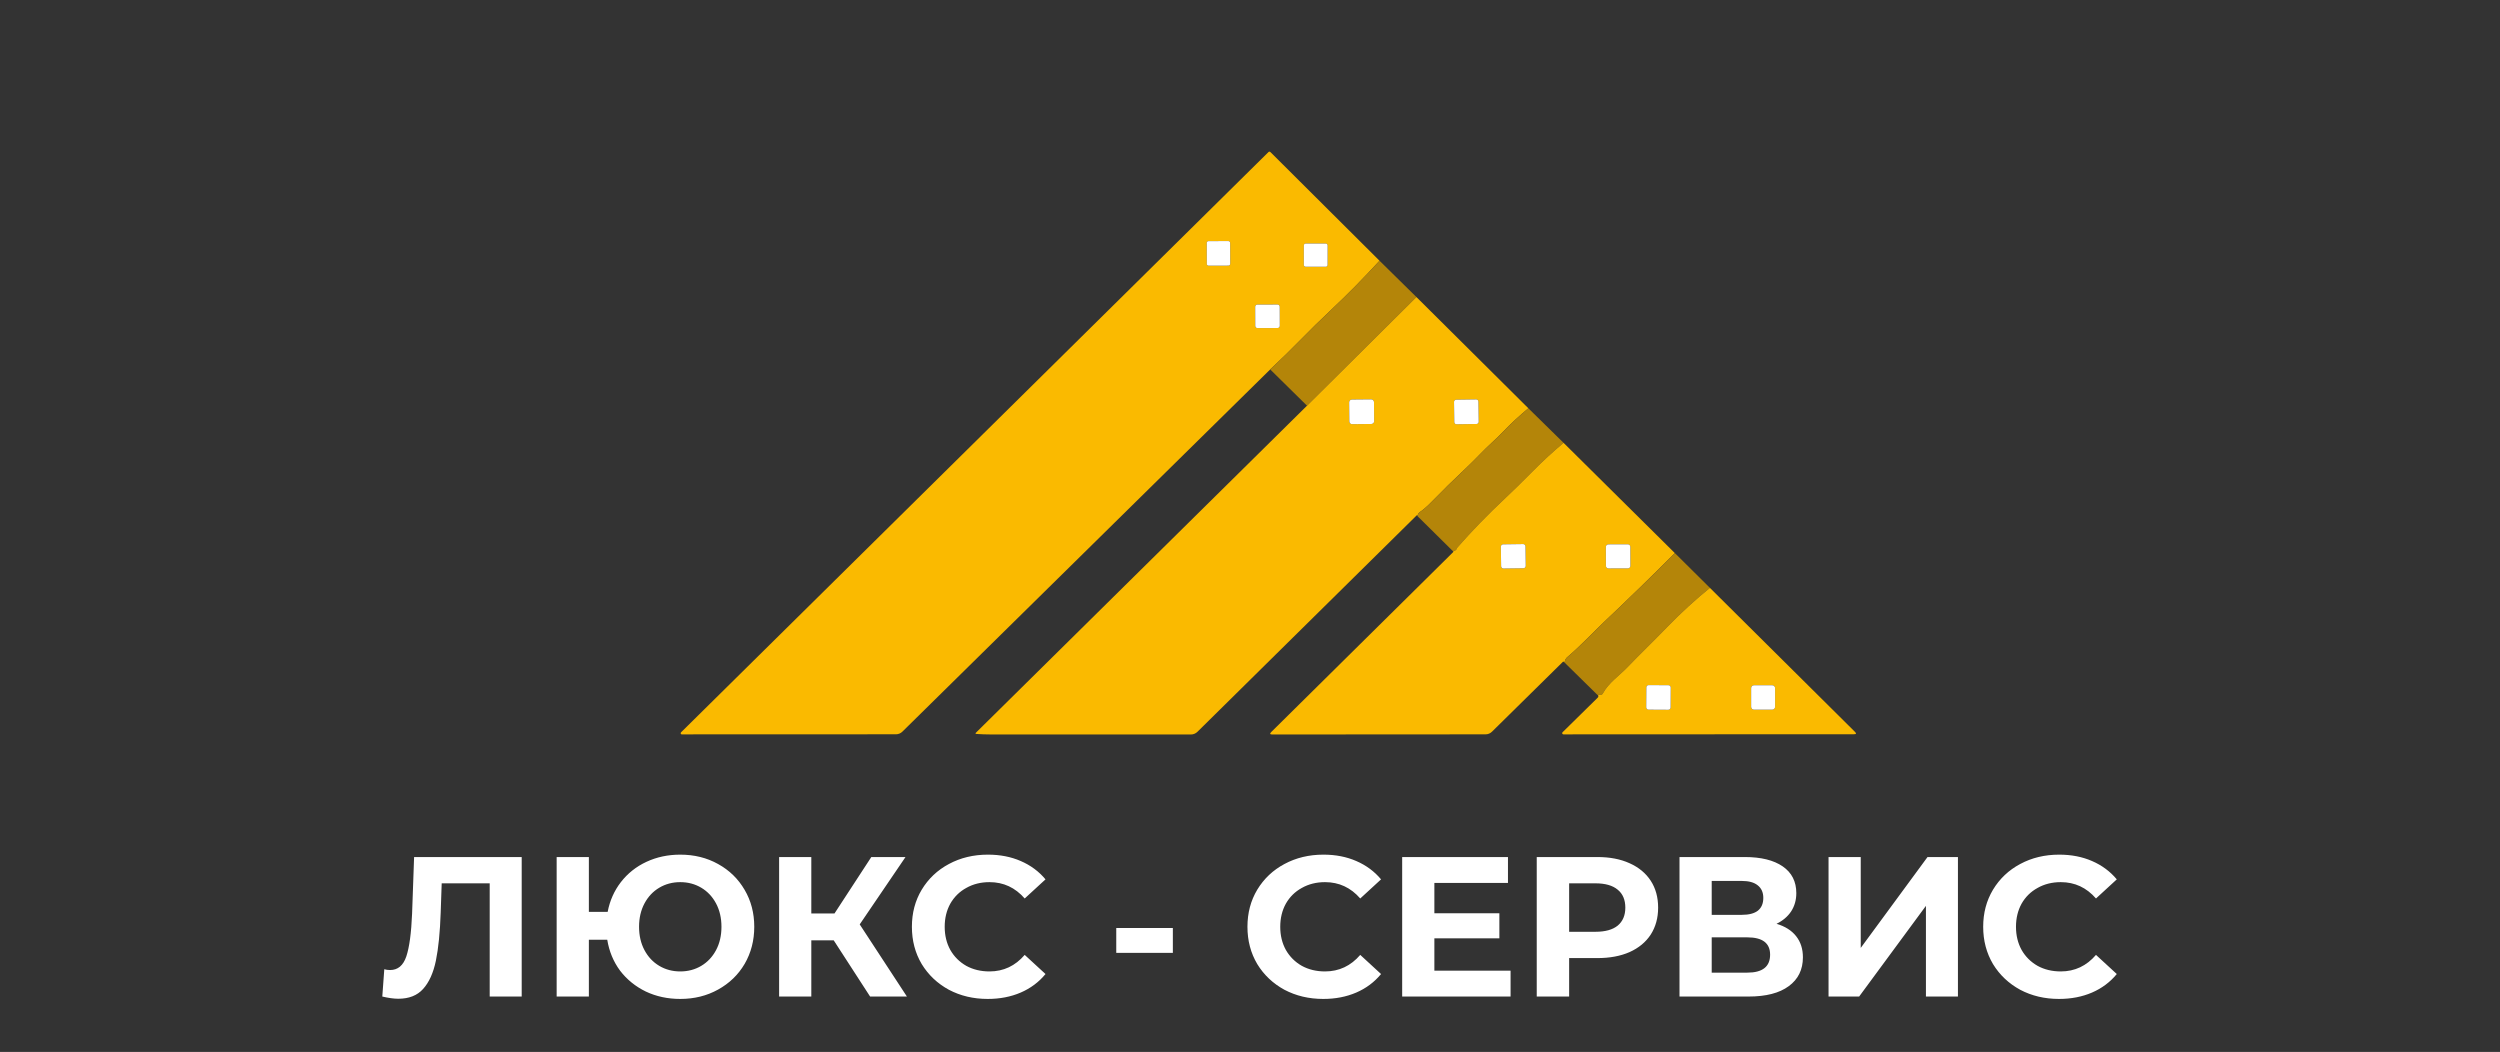 <?xml version="1.0" encoding="UTF-8"?> <svg xmlns="http://www.w3.org/2000/svg" width="183" height="77" viewBox="0 0 183 77" fill="none"><rect x="0" y="0" width="183" height="77" fill="#333333" stroke="none"/> <path d="M100.982 19.087C99.839 20.336 98.655 21.538 97.429 22.693C96.675 23.401 95.934 24.126 95.208 24.868C94.479 25.613 93.736 26.337 92.979 27.042L66.053 53.558C65.929 53.681 65.76 53.75 65.584 53.75L49.905 53.756C49.889 53.757 49.872 53.752 49.859 53.742C49.845 53.733 49.835 53.719 49.829 53.703C49.823 53.686 49.823 53.669 49.827 53.651C49.831 53.634 49.84 53.618 49.853 53.606L92.845 11.138C92.898 11.086 92.951 11.086 93.003 11.14L100.982 19.087ZM90.048 17.775C90.047 17.741 90.033 17.708 90.008 17.684C89.984 17.659 89.951 17.646 89.917 17.646L88.464 17.651C88.429 17.651 88.397 17.665 88.372 17.689C88.348 17.714 88.334 17.747 88.334 17.781L88.34 19.32C88.34 19.354 88.353 19.387 88.378 19.411C88.402 19.435 88.436 19.449 88.471 19.449L89.922 19.444C89.957 19.444 89.991 19.43 90.015 19.405C90.039 19.381 90.052 19.348 90.052 19.314L90.048 17.775ZM97.183 17.963C97.183 17.946 97.18 17.928 97.173 17.912C97.167 17.896 97.157 17.881 97.144 17.869C97.132 17.856 97.117 17.846 97.101 17.84C97.085 17.833 97.067 17.829 97.049 17.829L95.577 17.827C95.541 17.827 95.507 17.841 95.481 17.866C95.456 17.891 95.442 17.925 95.442 17.96L95.439 19.391C95.439 19.409 95.442 19.426 95.45 19.442C95.456 19.458 95.466 19.473 95.478 19.486C95.491 19.498 95.506 19.508 95.522 19.515C95.538 19.521 95.556 19.525 95.573 19.525L97.046 19.527C97.082 19.528 97.116 19.514 97.141 19.488C97.167 19.463 97.18 19.429 97.18 19.394L97.183 17.963ZM93.675 22.448C93.675 22.427 93.67 22.407 93.663 22.388C93.655 22.369 93.643 22.352 93.629 22.338C93.614 22.323 93.597 22.312 93.577 22.304C93.559 22.297 93.538 22.293 93.518 22.293L92.037 22.298C92.017 22.298 91.996 22.302 91.978 22.31C91.958 22.318 91.941 22.329 91.926 22.344C91.912 22.358 91.9 22.375 91.893 22.394C91.885 22.413 91.881 22.434 91.881 22.454L91.886 23.861C91.886 23.881 91.891 23.901 91.898 23.92C91.906 23.939 91.917 23.956 91.932 23.971C91.947 23.985 91.964 23.996 91.983 24.004C92.002 24.012 92.022 24.016 92.043 24.016L93.524 24.011C93.544 24.011 93.564 24.006 93.584 23.999C93.603 23.991 93.62 23.979 93.634 23.965C93.649 23.95 93.66 23.933 93.668 23.914C93.676 23.895 93.68 23.875 93.68 23.854L93.675 22.448Z" fill="#FABA00"></path> <path d="M89.916 17.646L88.464 17.651C88.391 17.651 88.334 17.71 88.334 17.781L88.339 19.32C88.339 19.391 88.398 19.449 88.47 19.449L89.922 19.444C89.994 19.444 90.052 19.385 90.052 19.314L90.047 17.775C90.046 17.704 89.988 17.646 89.916 17.646Z" fill="white"></path> <path d="M97.049 17.829L95.576 17.827C95.502 17.826 95.442 17.886 95.441 17.96L95.439 19.391C95.439 19.465 95.499 19.525 95.573 19.525L97.046 19.527C97.12 19.527 97.18 19.468 97.18 19.394L97.183 17.963C97.184 17.889 97.123 17.829 97.049 17.829Z" fill="white"></path> <path d="M100.982 19.087L103.682 21.744L95.673 29.697L92.978 27.042C93.736 26.337 94.478 25.613 95.208 24.869C95.934 24.127 96.674 23.401 97.428 22.693C98.655 21.538 99.839 20.336 100.982 19.087Z" fill="#B48509"></path> <path d="M103.682 21.744L111.877 29.887C111.217 30.435 110.6 31.007 110.028 31.601C109.777 31.862 109.519 32.113 109.253 32.356C108.585 32.967 107.983 33.638 107.313 34.266C106.433 35.09 105.587 35.92 104.773 36.757C104.498 37.042 104.217 37.286 103.932 37.488C103.832 37.56 103.774 37.657 103.758 37.778C103.757 37.705 103.732 37.693 103.684 37.742C98.233 43.117 92.89 48.393 87.652 53.568C87.59 53.63 87.516 53.679 87.434 53.713C87.353 53.747 87.265 53.764 87.177 53.764C82.79 53.759 77.896 53.758 72.495 53.762C72.174 53.762 71.826 53.749 71.45 53.724C71.442 53.723 71.434 53.72 71.427 53.715C71.421 53.71 71.415 53.703 71.412 53.696C71.41 53.688 71.409 53.68 71.41 53.672C71.412 53.664 71.416 53.656 71.422 53.65L95.673 29.697L103.682 21.744ZM100.576 29.433C100.576 29.38 100.554 29.329 100.516 29.291C100.477 29.253 100.425 29.233 100.372 29.233L98.96 29.245C98.933 29.246 98.906 29.251 98.882 29.261C98.857 29.272 98.835 29.287 98.817 29.306C98.798 29.325 98.783 29.347 98.773 29.372C98.763 29.396 98.758 29.422 98.759 29.449L98.771 30.847C98.771 30.901 98.793 30.952 98.831 30.989C98.869 31.027 98.921 31.048 98.975 31.047L100.387 31.035C100.414 31.035 100.44 31.029 100.465 31.019C100.49 31.009 100.511 30.994 100.53 30.975C100.549 30.956 100.564 30.933 100.573 30.909C100.583 30.884 100.589 30.858 100.588 30.832L100.576 29.433ZM108.219 29.391C108.219 29.349 108.202 29.31 108.172 29.281C108.142 29.252 108.102 29.237 108.061 29.237L106.588 29.258C106.546 29.258 106.507 29.275 106.478 29.305C106.45 29.334 106.433 29.374 106.434 29.416L106.455 30.902C106.455 30.943 106.472 30.983 106.503 31.011C106.532 31.04 106.572 31.056 106.613 31.055L108.086 31.035C108.128 31.034 108.167 31.017 108.196 30.988C108.225 30.958 108.241 30.918 108.24 30.877L108.219 29.391Z" fill="#FABA00"></path> <path d="M93.517 22.293L92.037 22.298C91.951 22.298 91.881 22.368 91.881 22.454L91.886 23.86C91.887 23.946 91.957 24.016 92.043 24.016L93.524 24.011C93.61 24.01 93.68 23.94 93.68 23.854L93.675 22.448C93.674 22.362 93.604 22.292 93.517 22.293Z" fill="white"></path> <path d="M100.372 29.233L98.959 29.246C98.847 29.247 98.757 29.338 98.759 29.449L98.771 30.848C98.772 30.959 98.863 31.049 98.975 31.048L100.387 31.035C100.499 31.034 100.59 30.943 100.588 30.832L100.576 29.433C100.575 29.322 100.484 29.232 100.372 29.233Z" fill="white"></path> <path d="M108.061 29.237L106.589 29.258C106.502 29.259 106.433 29.33 106.435 29.416L106.455 30.902C106.457 30.988 106.527 31.057 106.614 31.056L108.086 31.035C108.173 31.034 108.242 30.963 108.241 30.877L108.22 29.391C108.218 29.305 108.147 29.236 108.061 29.237Z" fill="white"></path> <path d="M111.877 29.887L114.453 32.416C113.685 33.06 112.953 33.734 112.257 34.436C111.398 35.301 110.689 35.996 110.13 36.519C108.906 37.663 107.742 38.867 106.636 40.129C106.626 40.257 106.527 40.324 106.34 40.331L103.759 37.778C103.774 37.657 103.833 37.56 103.933 37.488C104.218 37.286 104.498 37.042 104.774 36.757C105.587 35.921 106.434 35.09 107.314 34.266C107.983 33.639 108.585 32.967 109.254 32.356C109.52 32.114 109.777 31.862 110.028 31.601C110.601 31.007 111.217 30.435 111.877 29.887Z" fill="#B48509"></path> <path d="M114.453 32.416L122.6 40.487C120.886 42.204 119.154 43.889 117.405 45.541C116.692 46.213 115.665 47.313 114.71 48.117C114.621 48.192 114.557 48.318 114.52 48.494C114.472 48.431 114.433 48.416 114.401 48.448C112.659 50.156 110.93 51.858 109.217 53.556C109.154 53.619 109.079 53.669 108.998 53.703C108.916 53.737 108.828 53.754 108.739 53.754L93.129 53.764C92.959 53.764 92.935 53.704 93.055 53.584L106.356 40.431C106.379 40.408 106.389 40.381 106.386 40.349C106.384 40.31 106.368 40.304 106.34 40.331C106.527 40.325 106.625 40.257 106.635 40.129C107.741 38.867 108.906 37.663 110.13 36.519C110.689 35.996 111.398 35.301 112.256 34.436C112.952 33.734 113.684 33.061 114.453 32.416ZM111.665 39.993C111.664 39.971 111.659 39.949 111.651 39.928C111.642 39.908 111.629 39.889 111.613 39.874C111.597 39.858 111.578 39.846 111.557 39.838C111.536 39.829 111.514 39.825 111.492 39.826L110.031 39.846C109.986 39.847 109.943 39.865 109.911 39.897C109.88 39.93 109.863 39.973 109.863 40.018L109.883 41.448C109.884 41.471 109.889 41.493 109.897 41.513C109.906 41.534 109.919 41.552 109.935 41.568C109.951 41.583 109.97 41.596 109.991 41.604C110.011 41.612 110.033 41.616 110.056 41.616L111.517 41.596C111.562 41.595 111.605 41.576 111.636 41.544C111.668 41.512 111.685 41.468 111.684 41.423L111.665 39.993ZM119.342 40.026C119.342 40.002 119.337 39.978 119.328 39.956C119.318 39.934 119.304 39.914 119.287 39.897C119.27 39.88 119.25 39.866 119.227 39.857C119.205 39.848 119.181 39.843 119.156 39.843L117.732 39.848C117.708 39.848 117.684 39.853 117.662 39.862C117.64 39.872 117.619 39.885 117.602 39.902C117.585 39.92 117.571 39.94 117.562 39.962C117.553 39.985 117.549 40.008 117.549 40.033L117.553 41.427C117.553 41.451 117.558 41.475 117.567 41.497C117.577 41.52 117.591 41.54 117.608 41.557C117.625 41.574 117.645 41.587 117.668 41.596C117.69 41.606 117.714 41.61 117.739 41.61L119.163 41.605C119.187 41.605 119.211 41.6 119.234 41.591C119.256 41.582 119.276 41.568 119.293 41.551C119.31 41.534 119.324 41.514 119.333 41.491C119.342 41.469 119.347 41.445 119.347 41.421L119.342 40.026Z" fill="#FABA00"></path> <path d="M111.492 39.826L110.031 39.846C109.937 39.847 109.862 39.924 109.863 40.018L109.883 41.448C109.884 41.542 109.962 41.617 110.056 41.616L111.517 41.596C111.61 41.594 111.686 41.517 111.684 41.423L111.665 39.993C111.663 39.899 111.586 39.824 111.492 39.826Z" fill="white"></path> <path d="M119.157 39.843L117.733 39.848C117.631 39.849 117.548 39.931 117.549 40.033L117.554 41.427C117.554 41.529 117.637 41.611 117.739 41.61L119.163 41.605C119.265 41.605 119.348 41.522 119.347 41.421L119.342 40.026C119.342 39.925 119.259 39.843 119.157 39.843Z" fill="white"></path> <path d="M122.601 40.487L125.166 43.032C124.105 43.89 123.082 44.827 122.095 45.843C121.034 46.938 120.097 47.831 119.12 48.848C118.496 49.497 117.766 49.958 117.324 50.765C117.288 50.831 117.233 50.863 117.16 50.863L116.931 50.865L114.52 48.494C114.557 48.318 114.62 48.192 114.71 48.116C115.665 47.313 116.692 46.212 117.404 45.541C119.154 43.888 120.885 42.204 122.601 40.487Z" fill="#B48509"></path> <path d="M125.166 43.032L135.785 53.574C135.901 53.689 135.877 53.746 135.715 53.746L114.439 53.756C114.421 53.756 114.404 53.751 114.39 53.74C114.375 53.73 114.364 53.716 114.357 53.7C114.351 53.684 114.349 53.665 114.352 53.648C114.355 53.631 114.364 53.615 114.377 53.602C115.218 52.775 116.077 51.931 116.953 51.069C116.98 51.044 116.996 51.013 117 50.977C117.009 50.915 116.986 50.877 116.931 50.865L117.16 50.864C117.233 50.864 117.288 50.831 117.324 50.766C117.766 49.959 118.496 49.497 119.12 48.848C120.097 47.831 121.034 46.938 122.095 45.843C123.083 44.827 124.106 43.89 125.166 43.032ZM122.298 50.327C122.298 50.305 122.294 50.283 122.285 50.262C122.277 50.242 122.264 50.224 122.249 50.208C122.233 50.192 122.215 50.18 122.194 50.171C122.174 50.163 122.152 50.158 122.13 50.158L120.682 50.151C120.66 50.15 120.638 50.155 120.617 50.163C120.596 50.171 120.577 50.184 120.562 50.199C120.547 50.215 120.534 50.233 120.525 50.253C120.516 50.274 120.512 50.295 120.512 50.318L120.504 51.78C120.504 51.802 120.508 51.824 120.516 51.844C120.525 51.864 120.538 51.883 120.553 51.899C120.569 51.914 120.587 51.927 120.608 51.935C120.628 51.944 120.65 51.948 120.672 51.949L122.12 51.956C122.142 51.956 122.164 51.952 122.185 51.944C122.206 51.935 122.224 51.923 122.24 51.907C122.255 51.892 122.268 51.873 122.277 51.853C122.285 51.833 122.29 51.811 122.29 51.789L122.298 50.327ZM129.937 50.37C129.937 50.315 129.915 50.262 129.876 50.223C129.837 50.184 129.784 50.162 129.729 50.162H128.393C128.337 50.162 128.285 50.184 128.245 50.223C128.206 50.262 128.184 50.315 128.184 50.37V51.74C128.184 51.796 128.206 51.849 128.245 51.887C128.285 51.926 128.337 51.948 128.393 51.948H129.729C129.784 51.948 129.837 51.926 129.876 51.887C129.915 51.849 129.937 51.796 129.937 51.74V50.37Z" fill="#FABA00"></path> <path d="M122.13 50.158L120.682 50.15C120.589 50.15 120.513 50.225 120.513 50.317L120.504 51.78C120.504 51.872 120.579 51.948 120.672 51.948L122.12 51.956C122.214 51.956 122.29 51.882 122.29 51.789L122.298 50.327C122.299 50.234 122.223 50.158 122.13 50.158Z" fill="white"></path> <path d="M129.729 50.162H128.393C128.277 50.162 128.184 50.255 128.184 50.37V51.74C128.184 51.855 128.277 51.948 128.393 51.948H129.729C129.844 51.948 129.937 51.855 129.937 51.74V50.37C129.937 50.255 129.844 50.162 129.729 50.162Z" fill="white"></path> <path d="M38.188 62.735V72.947H35.846V64.66H32.332L32.259 66.79C32.21 68.24 32.093 69.417 31.907 70.321C31.722 71.216 31.41 71.907 30.97 72.393C30.541 72.87 29.936 73.108 29.155 73.108C28.833 73.108 28.443 73.054 27.984 72.947L28.13 70.948C28.257 70.987 28.399 71.007 28.555 71.007C29.121 71.007 29.516 70.676 29.741 70.015C29.965 69.344 30.107 68.298 30.165 66.878L30.312 62.735H38.188ZM49.795 62.56C50.82 62.56 51.742 62.788 52.562 63.245C53.392 63.702 54.041 64.335 54.509 65.142C54.977 65.939 55.212 66.839 55.212 67.841C55.212 68.843 54.977 69.747 54.509 70.555C54.041 71.352 53.392 71.98 52.562 72.437C51.742 72.894 50.82 73.122 49.795 73.122C48.877 73.122 48.038 72.942 47.277 72.582C46.516 72.213 45.886 71.702 45.388 71.051C44.9 70.389 44.588 69.635 44.451 68.789H43.105V72.947H40.747V62.735H43.105V66.747H44.481C44.637 65.93 44.959 65.205 45.447 64.573C45.945 63.931 46.569 63.435 47.321 63.085C48.072 62.735 48.897 62.56 49.795 62.56ZM49.795 71.109C50.361 71.109 50.873 70.973 51.332 70.701C51.791 70.428 52.152 70.044 52.416 69.548C52.679 69.052 52.811 68.483 52.811 67.841C52.811 67.199 52.679 66.63 52.416 66.134C52.152 65.638 51.791 65.254 51.332 64.981C50.873 64.709 50.361 64.573 49.795 64.573C49.229 64.573 48.717 64.709 48.258 64.981C47.799 65.254 47.438 65.638 47.174 66.134C46.911 66.63 46.779 67.199 46.779 67.841C46.779 68.483 46.911 69.052 47.174 69.548C47.438 70.044 47.799 70.428 48.258 70.701C48.717 70.973 49.229 71.109 49.795 71.109ZM61.028 68.833H59.388V72.947H57.031V62.735H59.388V66.864H61.086L63.78 62.735H66.283L62.931 67.666L66.386 72.947H63.692L61.028 68.833ZM72.3 73.122C71.255 73.122 70.309 72.899 69.46 72.451C68.62 71.994 67.957 71.367 67.469 70.569C66.99 69.762 66.751 68.853 66.751 67.841C66.751 66.829 66.99 65.925 67.469 65.127C67.957 64.32 68.62 63.693 69.46 63.245C70.309 62.788 71.26 62.56 72.314 62.56C73.203 62.56 74.003 62.715 74.715 63.026C75.438 63.338 76.043 63.785 76.531 64.369L75.008 65.769C74.315 64.972 73.456 64.573 72.432 64.573C71.797 64.573 71.231 64.714 70.733 64.996C70.236 65.268 69.845 65.653 69.562 66.149C69.289 66.645 69.152 67.209 69.152 67.841C69.152 68.473 69.289 69.037 69.562 69.533C69.845 70.029 70.236 70.418 70.733 70.701C71.231 70.973 71.797 71.109 72.432 71.109C73.456 71.109 74.315 70.705 75.008 69.898L76.531 71.299C76.043 71.892 75.438 72.344 74.715 72.656C73.993 72.967 73.188 73.122 72.3 73.122ZM81.71 67.928H85.853V69.752H81.71V67.928Z" fill="white"></path> <path d="M96.862 73.122C95.817 73.122 94.871 72.899 94.021 72.451C93.182 71.994 92.518 71.367 92.03 70.569C91.552 69.762 91.313 68.853 91.313 67.841C91.313 66.829 91.552 65.925 92.03 65.127C92.518 64.32 93.182 63.693 94.021 63.245C94.871 62.788 95.822 62.56 96.876 62.56C97.764 62.56 98.565 62.715 99.277 63.026C99.999 63.338 100.605 63.785 101.093 64.369L99.57 65.769C98.877 64.972 98.018 64.573 96.993 64.573C96.359 64.573 95.793 64.714 95.295 64.996C94.797 65.268 94.407 65.653 94.124 66.149C93.851 66.645 93.714 67.209 93.714 67.841C93.714 68.473 93.851 69.037 94.124 69.533C94.407 70.029 94.797 70.418 95.295 70.701C95.793 70.973 96.359 71.109 96.993 71.109C98.018 71.109 98.877 70.705 99.57 69.898L101.093 71.299C100.605 71.892 99.999 72.344 99.277 72.656C98.555 72.967 97.75 73.122 96.862 73.122ZM110.574 71.051V72.947H102.639V62.735H110.383V64.631H104.996V66.849H109.754V68.687H104.996V71.051H110.574ZM116.925 62.735C117.833 62.735 118.618 62.885 119.282 63.187C119.955 63.488 120.473 63.916 120.834 64.471C121.195 65.025 121.375 65.682 121.375 66.44C121.375 67.189 121.195 67.846 120.834 68.41C120.473 68.964 119.955 69.392 119.282 69.694C118.618 69.986 117.833 70.132 116.925 70.132H114.861V72.947H112.489V62.735H116.925ZM116.793 68.206C117.506 68.206 118.047 68.055 118.418 67.753C118.789 67.442 118.974 67.004 118.974 66.44C118.974 65.867 118.789 65.429 118.418 65.127C118.047 64.816 117.506 64.66 116.793 64.66H114.861V68.206H116.793ZM130.041 67.622C130.665 67.807 131.144 68.108 131.475 68.527C131.807 68.945 131.973 69.46 131.973 70.073C131.973 70.978 131.627 71.683 130.934 72.189C130.251 72.694 129.27 72.947 127.991 72.947H122.94V62.735H127.713C128.904 62.735 129.831 62.963 130.495 63.42C131.158 63.877 131.49 64.529 131.49 65.375C131.49 65.881 131.363 66.329 131.109 66.718C130.856 67.097 130.499 67.398 130.041 67.622ZM125.297 66.966H127.508C128.025 66.966 128.416 66.864 128.679 66.659C128.943 66.445 129.074 66.134 129.074 65.725C129.074 65.327 128.938 65.02 128.665 64.806C128.401 64.592 128.015 64.485 127.508 64.485H125.297V66.966ZM127.903 71.197C129.016 71.197 129.572 70.759 129.572 69.883C129.572 69.037 129.016 68.614 127.903 68.614H125.297V71.197H127.903ZM133.849 62.735H136.206V69.387L141.095 62.735H143.321V72.947H140.978V66.309L136.089 72.947H133.849V62.735ZM150.718 73.122C149.674 73.122 148.727 72.899 147.878 72.451C147.039 71.994 146.375 71.367 145.887 70.569C145.409 69.762 145.169 68.853 145.169 67.841C145.169 66.829 145.409 65.925 145.887 65.127C146.375 64.32 147.039 63.693 147.878 63.245C148.727 62.788 149.679 62.56 150.733 62.56C151.621 62.56 152.421 62.715 153.134 63.026C153.856 63.338 154.461 63.785 154.949 64.369L153.426 65.769C152.733 64.972 151.875 64.573 150.85 64.573C150.215 64.573 149.649 64.714 149.152 64.996C148.654 65.268 148.263 65.653 147.98 66.149C147.707 66.645 147.57 67.209 147.57 67.841C147.57 68.473 147.707 69.037 147.98 69.533C148.263 70.029 148.654 70.418 149.152 70.701C149.649 70.973 150.215 71.109 150.85 71.109C151.875 71.109 152.733 70.705 153.426 69.898L154.949 71.299C154.461 71.892 153.856 72.344 153.134 72.656C152.411 72.967 151.606 73.122 150.718 73.122Z" fill="white"></path> </svg> 